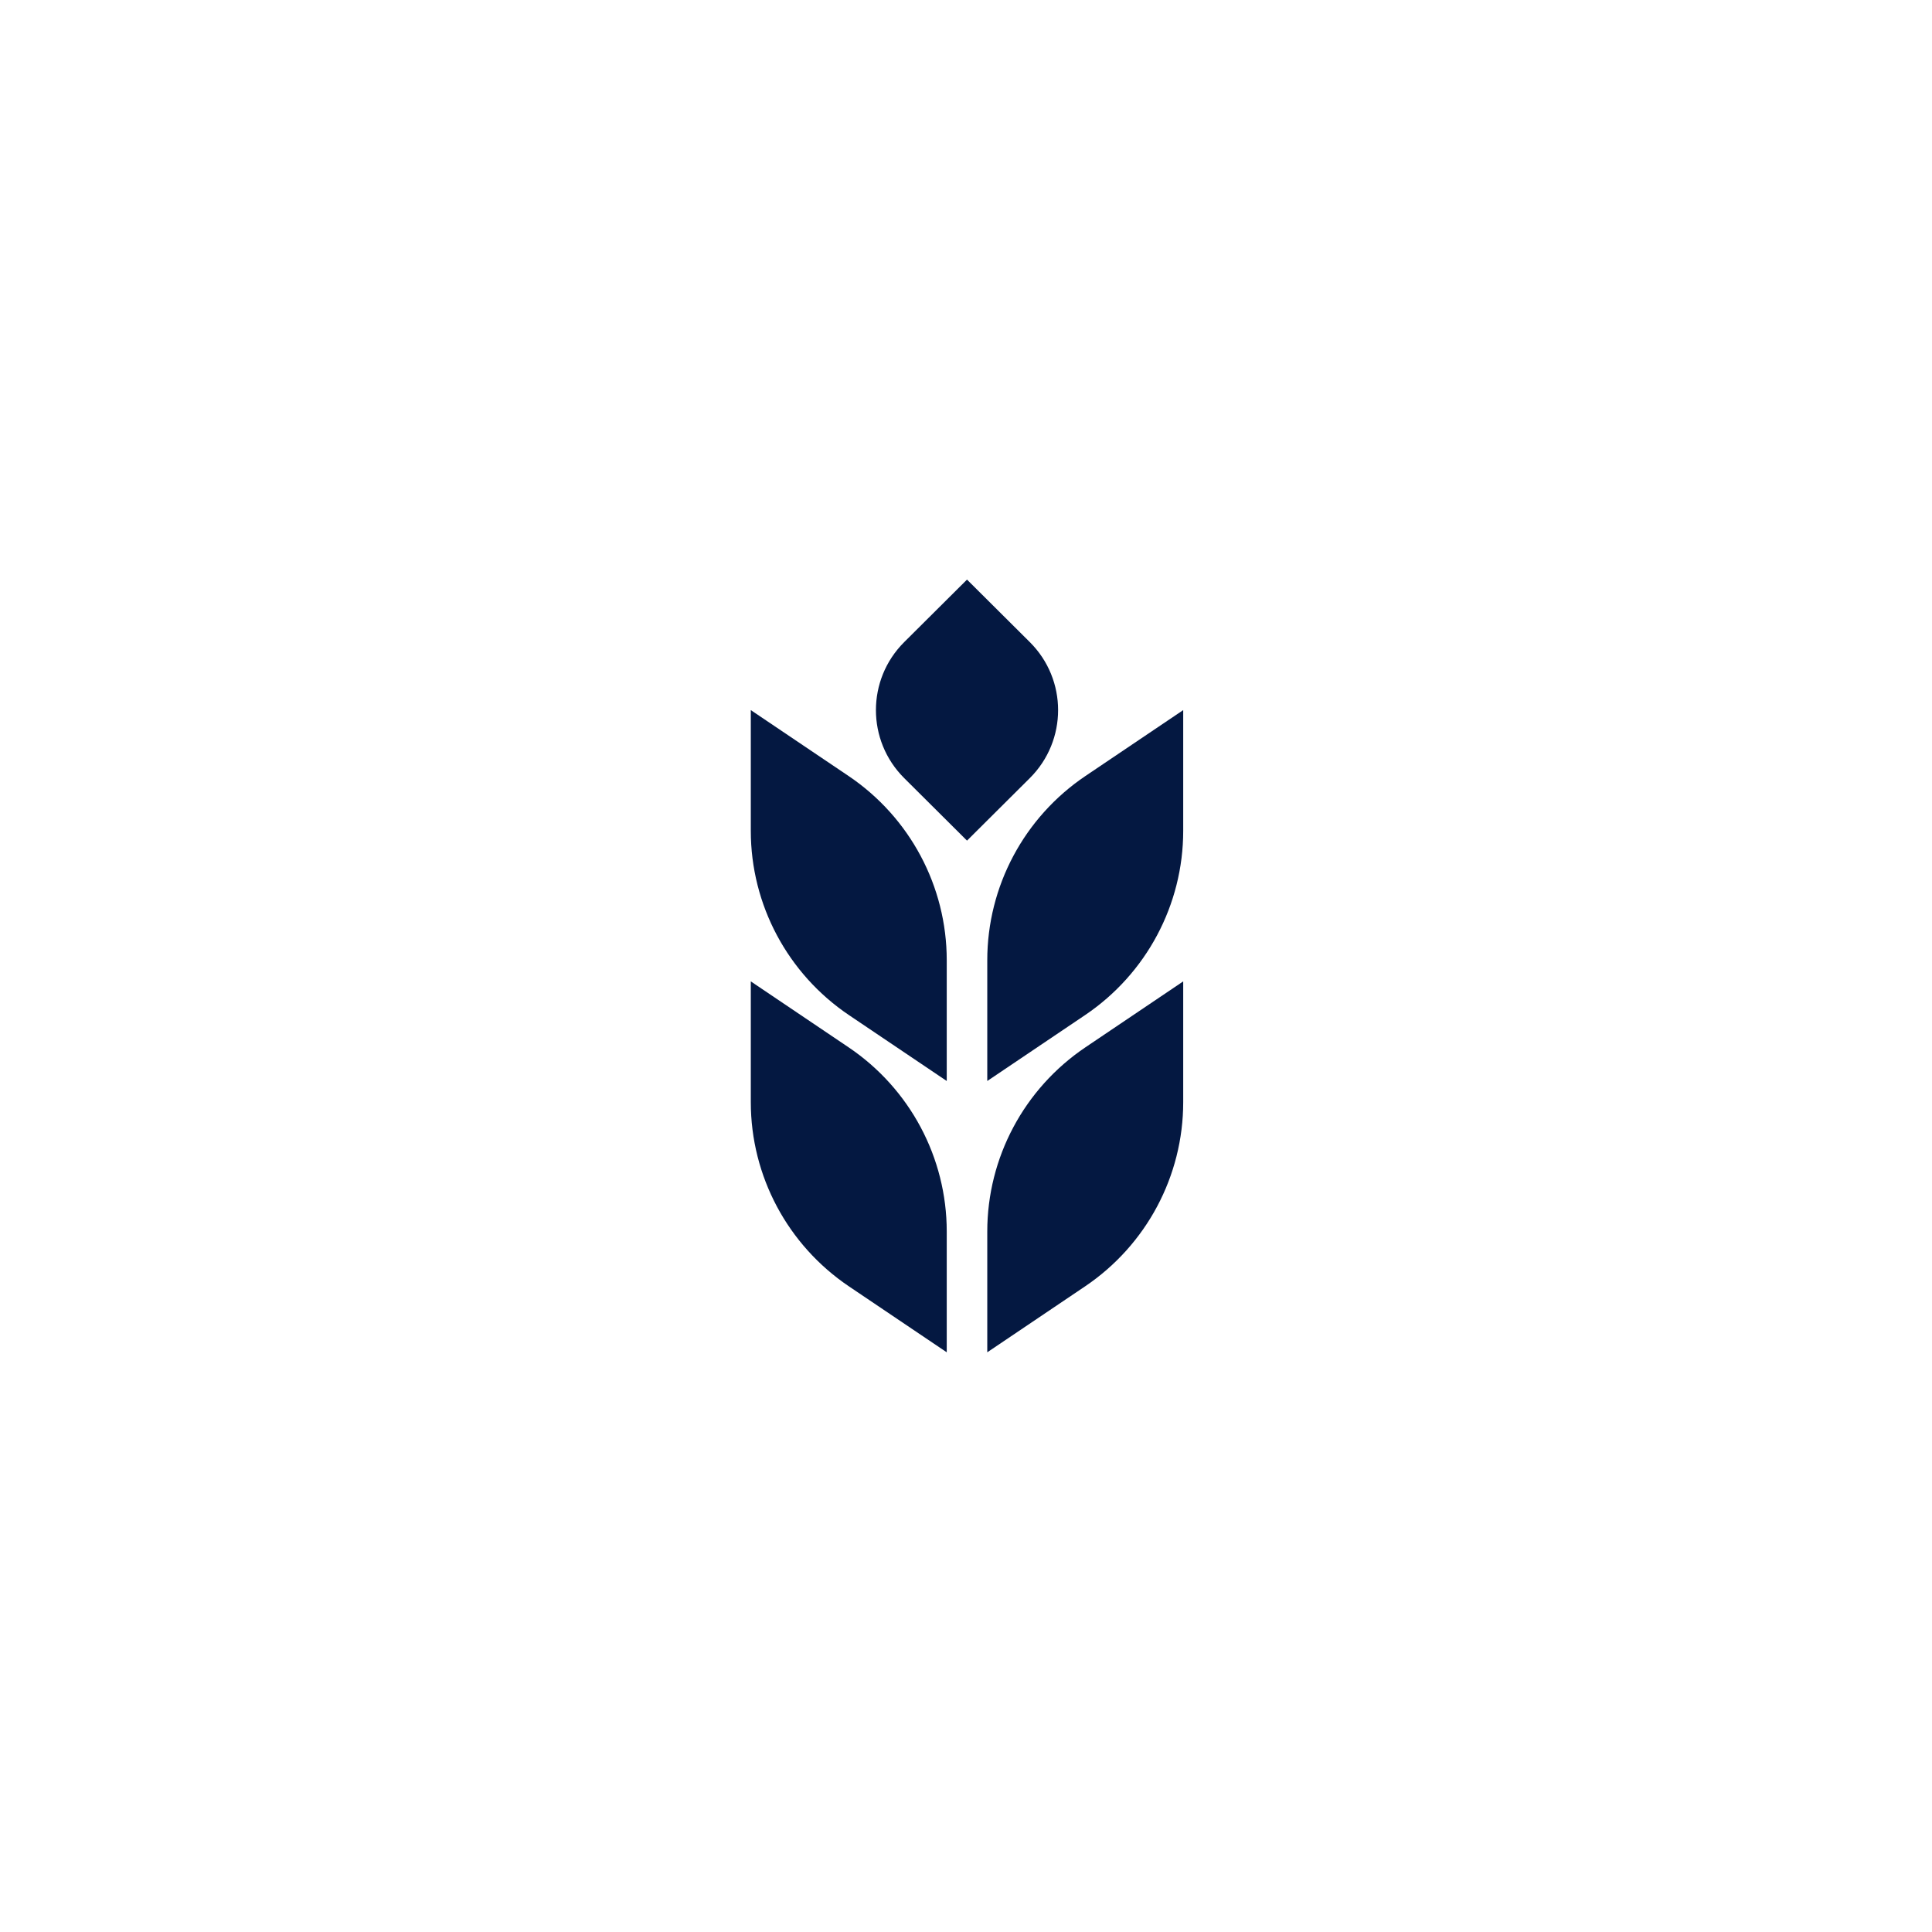 <svg xmlns="http://www.w3.org/2000/svg" xmlns:xlink="http://www.w3.org/1999/xlink" width="500" zoomAndPan="magnify" viewBox="0 0 375 375" height="500" preserveAspectRatio="xMidYMid meet" version="1.0"><defs><clipPath id="8061d246a2"><path d="M 145.688 137 L 184 137 L 184 210 L 145.688 210 Z M 145.688 137 " clip-rule="nonzero"/></clipPath><clipPath id="e123da71f8"><path d="M 191.363 137.738 L 229.66 137.738 L 229.66 210 L 191.363 210 Z M 191.363 137.738 " clip-rule="nonzero"/></clipPath><clipPath id="95322fbae6"><path d="M 145.73 190.316 L 184 190.316 L 184 262.48 L 145.73 262.48 Z M 145.73 190.316 " clip-rule="nonzero"/></clipPath><clipPath id="acc3da2eda"><path d="M 191.363 190.316 L 229.66 190.316 L 229.66 262.48 L 191.363 262.48 Z M 191.363 190.316 " clip-rule="nonzero"/></clipPath><clipPath id="ec92cade14"><path d="M 170 112.5 L 206 112.5 L 206 164 L 170 164 Z M 170 112.5 " clip-rule="nonzero"/></clipPath></defs><rect x="-37.5" width="450" fill="#ffffff" y="-37.5" height="450" fill-opacity="1"/><rect x="-37.5" width="450" fill="#ffffff" y="-37.5" height="450" fill-opacity="1"/><g clip-path="url(#8061d246a2)"><path fill="#041841" d="M 183.762 209.82 L 164.801 197.043 C 152.875 189.008 145.73 175.605 145.73 161.27 L 145.73 137.832 L 164.691 150.609 C 176.617 158.645 183.762 172.047 183.762 186.383 L 183.762 209.82 " fill-opacity="1" fill-rule="nonzero"/></g><g clip-path="url(#e123da71f8)"><path fill="#041841" d="M 191.629 209.82 L 210.59 197.043 C 222.516 189.008 229.66 175.605 229.66 161.27 L 229.66 137.832 L 210.699 150.609 C 198.773 158.645 191.629 172.047 191.629 186.383 L 191.629 209.82 " fill-opacity="1" fill-rule="nonzero"/></g><g clip-path="url(#95322fbae6)"><path fill="#041841" d="M 183.762 262.48 L 164.801 249.699 C 152.875 241.664 145.73 228.266 145.73 213.93 L 145.73 190.488 L 164.691 203.27 C 176.617 211.301 183.762 224.703 183.762 239.039 L 183.762 262.48 " fill-opacity="1" fill-rule="nonzero"/></g><g clip-path="url(#acc3da2eda)"><path fill="#041841" d="M 191.629 262.48 L 210.59 249.699 C 222.516 241.664 229.66 228.266 229.66 213.93 L 229.66 190.488 L 210.699 203.27 C 198.773 211.301 191.629 224.703 191.629 239.039 L 191.629 262.48 " fill-opacity="1" fill-rule="nonzero"/></g><g clip-path="url(#ec92cade14)"><path fill="#041841" d="M 187.695 112.5 L 199.887 124.633 C 207.207 131.922 207.207 143.742 199.887 151.031 L 187.695 163.164 L 175.504 151.031 C 168.188 143.742 168.188 131.922 175.504 124.633 L 187.695 112.5 " fill-opacity="1" fill-rule="nonzero"/></g></svg>